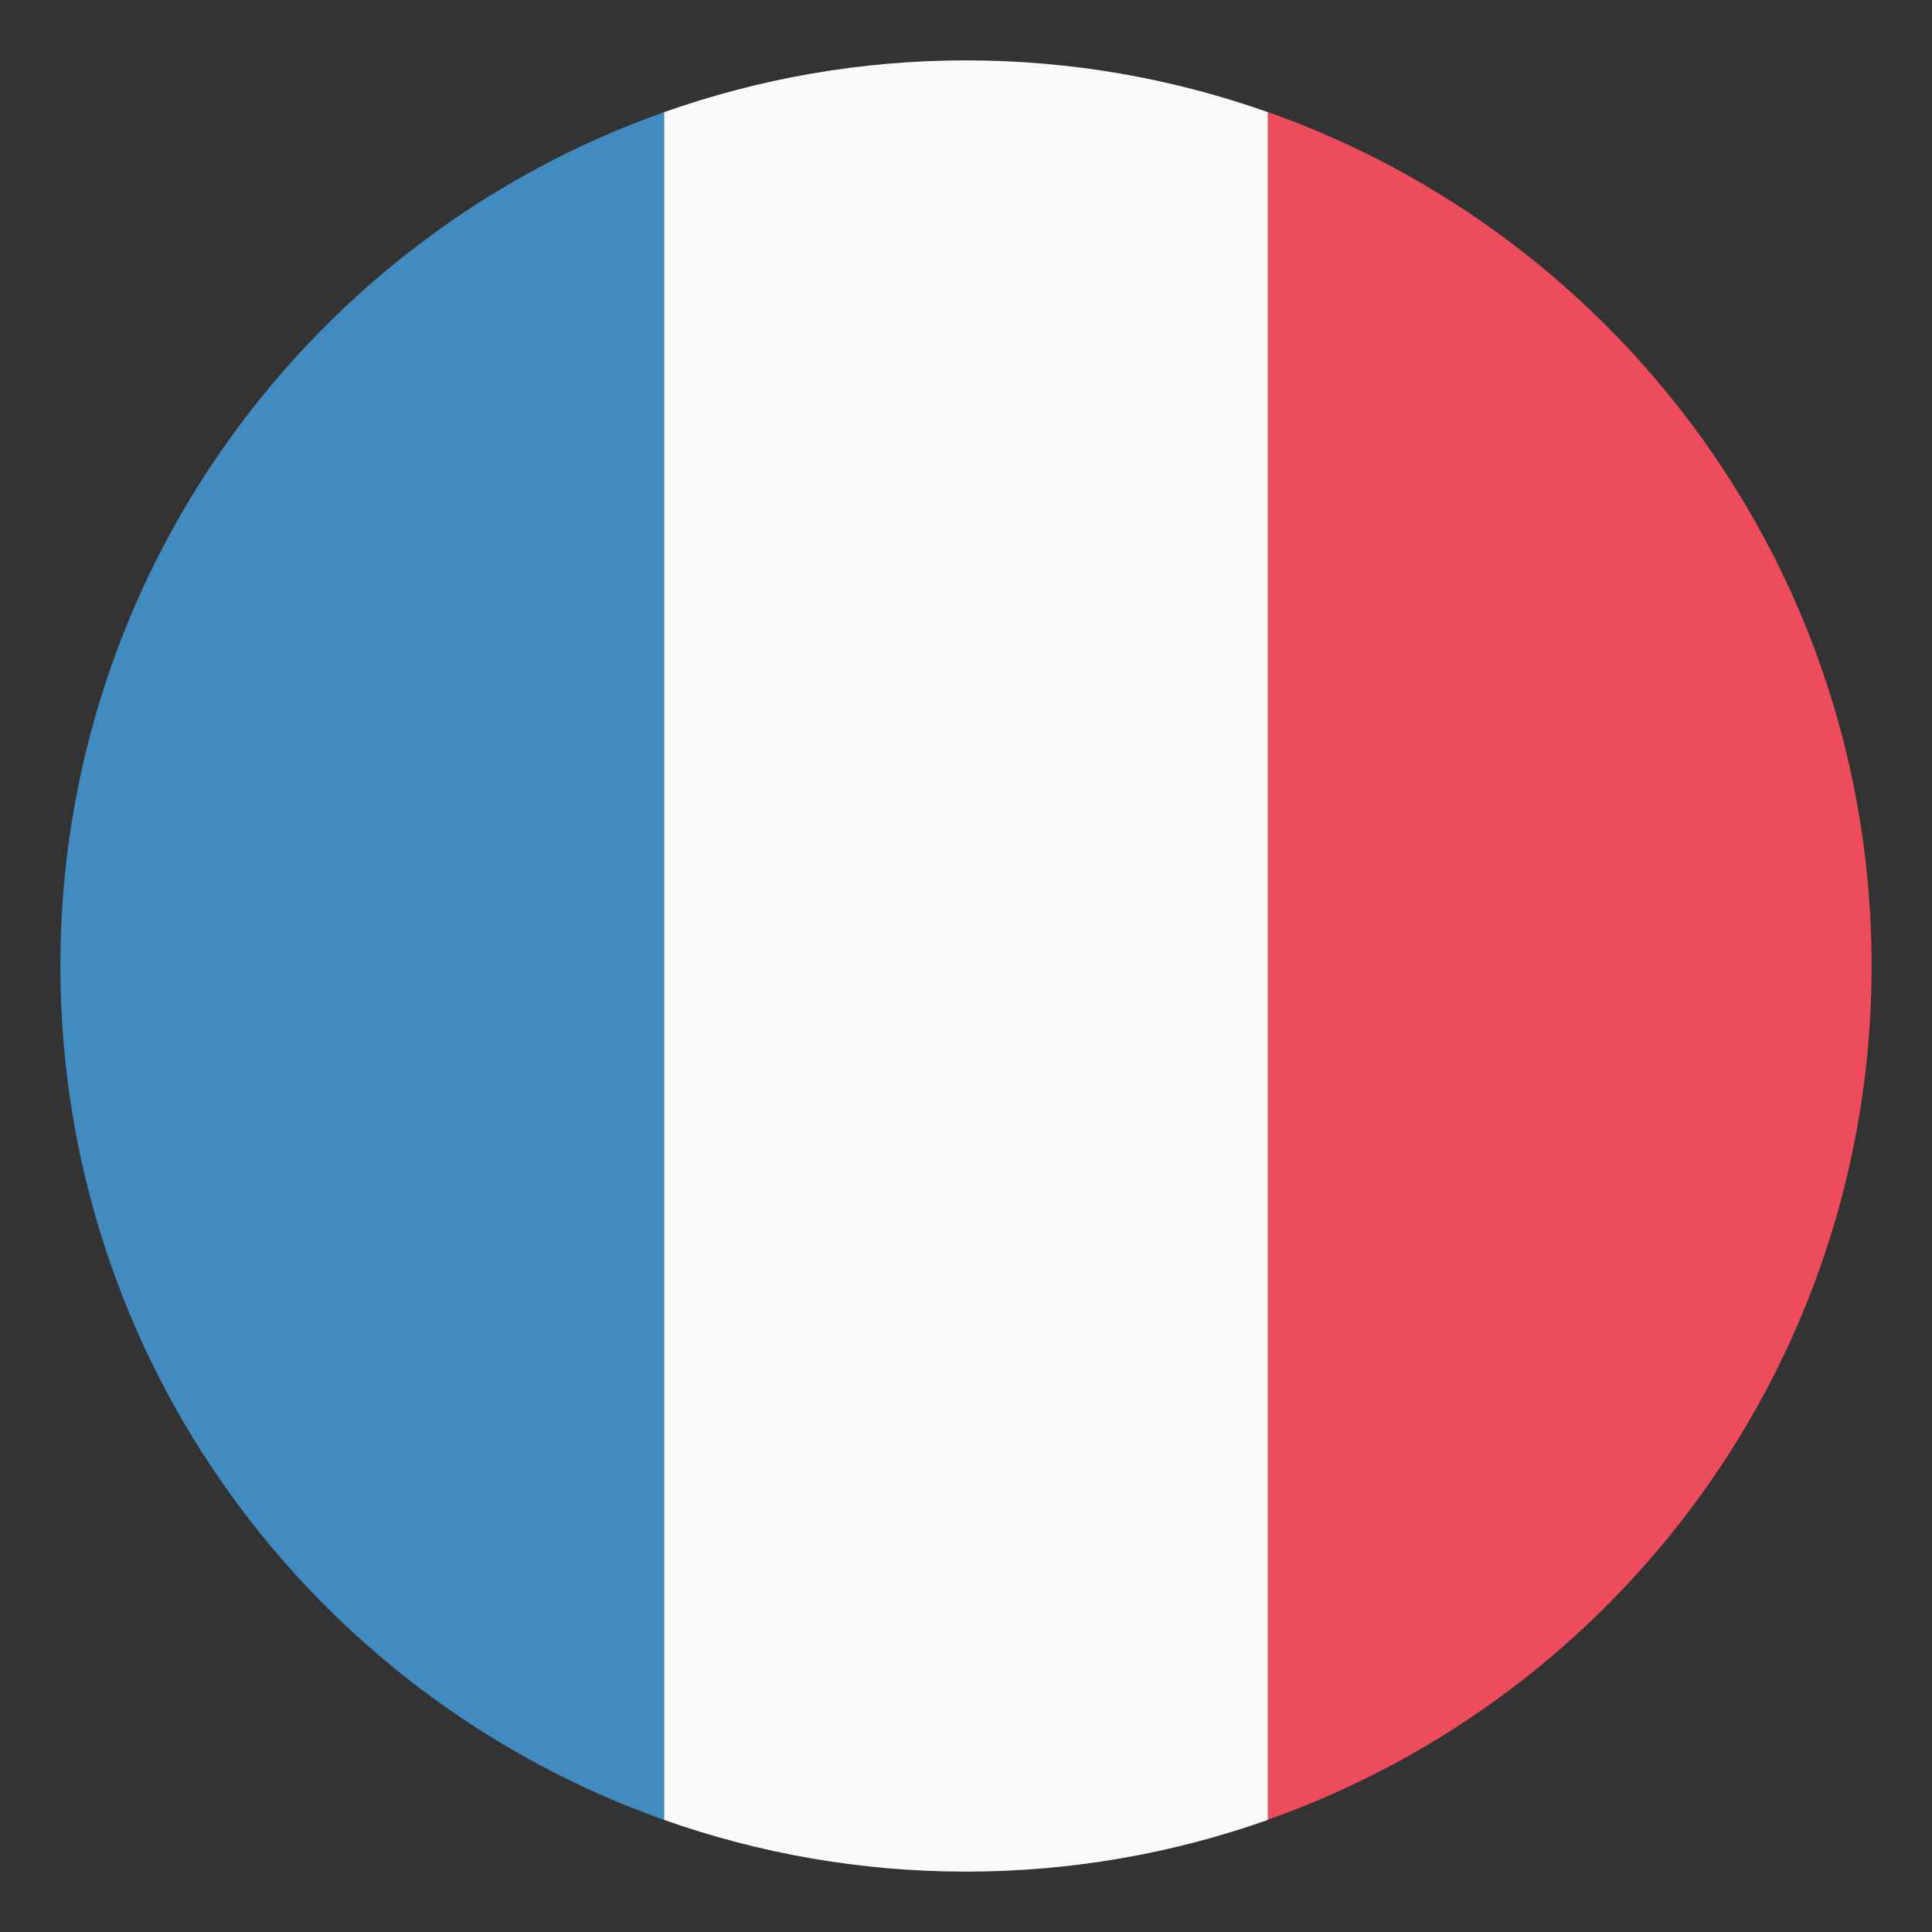 <svg xmlns="http://www.w3.org/2000/svg" viewBox="0 0 64 64" enable-background="new 0 0 64 64"><rect x="0" y="0" width="64" height="64" fill="#333333" stroke="none"/><path fill="#428bc1" d="M2,32c0,13.062,8.35,24.168,20,28.287V3.715C10.35,7.834,2,18.939,2,32z"/><path fill="#ed4c5c" d="m62 32c0-13.06-8.35-24.17-20-28.29v56.57c11.65-4.119 20-15.225 20-28.29"/><path fill="#f9f9f9" d="M22,60.287C25.128,61.393,28.493,62,32,62s6.872-0.607,10-1.713V3.715C38.872,2.608,35.507,2,32,2
		s-6.872,0.608-10,1.715V60.287z"/></svg>